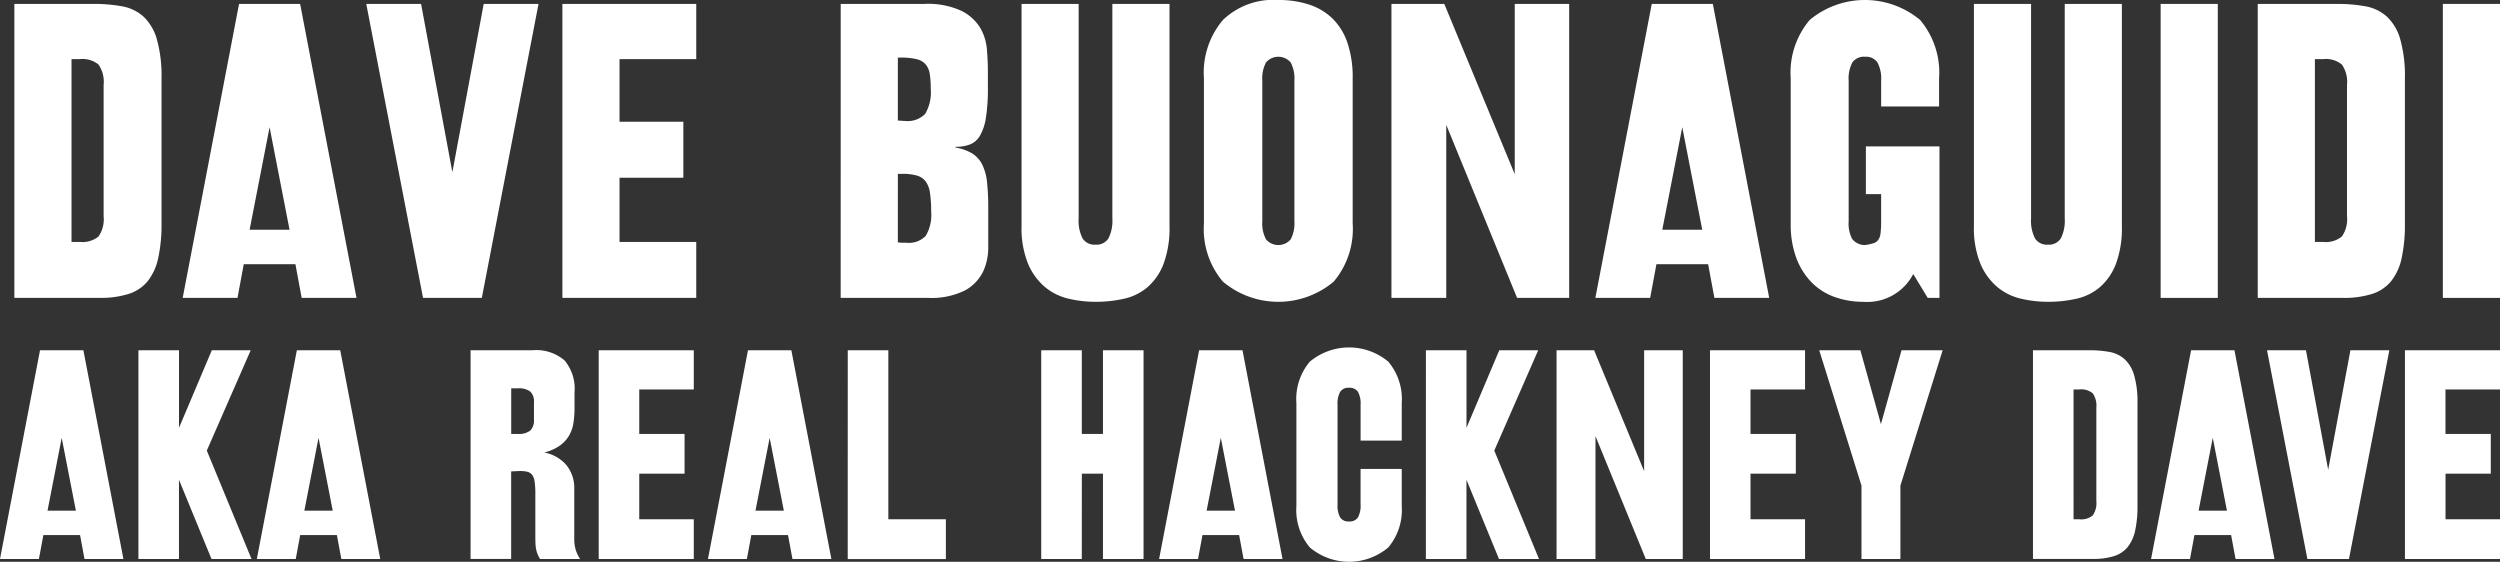 <svg xmlns="http://www.w3.org/2000/svg" width="229.231" height="51.511" viewBox="0 0 229.231 51.511">
  <rect x="0" y="0" width="229.231" height="51.511" fill="#333333" stroke="none"/>
  <g id="Group_225" data-name="Group 225" transform="translate(452.48 310)">
    <g id="Group_204" data-name="Group 204" transform="translate(-452.48 -310)">
      <path id="Path_50" data-name="Path 50" d="M3.338.91h7.25a14.392,14.392,0,0,1,2.6.215,4,4,0,0,1,1.974.933A4.545,4.545,0,0,1,16.4,4.14a12.4,12.4,0,0,1,.431,3.625V21.01a14.441,14.441,0,0,1-.305,3.213,5.113,5.113,0,0,1-.969,2.118A3.713,3.713,0,0,1,13.8,27.506a8.517,8.517,0,0,1-2.638.359H3.338ZM8.579,22.733h.754a2.317,2.317,0,0,0,1.723-.5,2.779,2.779,0,0,0,.466-1.862V8.335a2.78,2.78,0,0,0-.466-1.863,2.319,2.319,0,0,0-1.723-.5H8.579Z" transform="translate(-2.021 -0.551)" fill="#fff"/>
      <path id="Path_51" data-name="Path 51" d="M48.048,24.778l-.574,3.087H42.449L47.617.909h5.6l5.169,26.955H53.36l-.574-3.087Zm2.369-12.563-1.831,9.4h3.661Z" transform="translate(-25.698 -0.55)" fill="#fff"/>
      <path id="Path_52" data-name="Path 52" d="M90.31,27.865,85.105.91H90.13L93,16.343,95.873.91H100.9l-5.2,26.955Z" transform="translate(-51.521 -0.551)" fill="#fff"/>
      <path id="Path_53" data-name="Path 53" d="M130.674,27.865V.91h12.275V5.971h-7.035v5.743h5.851v5.132h-5.851v5.886h7.035v5.133Z" transform="translate(-79.108 -0.551)" fill="#fff"/>
      <path id="Path_54" data-name="Path 54" d="M195.343.91h7.681a7.34,7.34,0,0,1,3.374.628,4.217,4.217,0,0,1,1.723,1.543,4.665,4.665,0,0,1,.628,2.01q.089,1.1.09,1.992V8.627a16.635,16.635,0,0,1-.181,2.71,4.731,4.731,0,0,1-.542,1.651,1.86,1.86,0,0,1-.921.808,3.668,3.668,0,0,1-1.319.215v.072a4.278,4.278,0,0,1,1.554.556,2.578,2.578,0,0,1,.9,1.023,4.793,4.793,0,0,1,.433,1.615,22.211,22.211,0,0,1,.109,2.4v3.589a5.177,5.177,0,0,1-.466,2.172,3.946,3.946,0,0,1-1.633,1.723,6.854,6.854,0,0,1-3.464.7h-7.968Zm5.613,10.714a1.759,1.759,0,0,0,.266.018A2.269,2.269,0,0,0,203.084,11a3.886,3.886,0,0,0,.514-2.333,8.4,8.4,0,0,0-.088-1.328,1.808,1.808,0,0,0-.373-.879,1.561,1.561,0,0,0-.834-.485,6.055,6.055,0,0,0-1.472-.144h-.248v5.779a2.945,2.945,0,0,1,.373.018m-.373,11.145a4.506,4.506,0,0,0,.461.036h.32a2.145,2.145,0,0,0,1.773-.628,3.744,3.744,0,0,0,.5-2.244,11.25,11.25,0,0,0-.107-1.687,2.36,2.36,0,0,0-.39-1.059,1.547,1.547,0,0,0-.8-.538,4.541,4.541,0,0,0-1.33-.161h-.426Z" transform="translate(-118.257 -0.551)" fill="#fff"/>
      <path id="Path_55" data-name="Path 55" d="M244.148,22.984a1.288,1.288,0,0,0,1.184-.574,3.573,3.573,0,0,0,.359-1.831V.91h5.24V21.261a9.442,9.442,0,0,1-.538,3.464,5.407,5.407,0,0,1-1.453,2.135,4.951,4.951,0,0,1-2.153,1.077,11.663,11.663,0,0,1-2.638.287,10.773,10.773,0,0,1-2.477-.287A5.219,5.219,0,0,1,239.5,26.86a5.687,5.687,0,0,1-1.543-2.135,8.66,8.66,0,0,1-.592-3.464V.91H242.6V20.579a3.57,3.57,0,0,0,.359,1.831,1.287,1.287,0,0,0,1.185.574" transform="translate(-143.696 -0.551)" fill="#fff"/>
      <path id="Path_56" data-name="Path 56" d="M281.49,1.83A6.681,6.681,0,0,1,286.569,0a8.944,8.944,0,0,1,2.8.413,5.573,5.573,0,0,1,2.154,1.274A5.645,5.645,0,0,1,292.9,3.912a9.785,9.785,0,0,1,.485,3.266V20.495a7.489,7.489,0,0,1-1.741,5.33,7.9,7.9,0,0,1-10.157,0,7.483,7.483,0,0,1-1.741-5.33V7.178A7.473,7.473,0,0,1,281.49,1.83M287.7,5.725a1.488,1.488,0,0,0-2.261,0,3.128,3.128,0,0,0-.341,1.669V20.279a3.124,3.124,0,0,0,.341,1.669,1.488,1.488,0,0,0,2.261,0,3.136,3.136,0,0,0,.341-1.669V7.394a3.14,3.14,0,0,0-.341-1.669" transform="translate(-169.355 0)" fill="#fff"/>
      <path id="Path_57" data-name="Path 57" d="M328.34,27.865h-5.025V.91h4.845l6.461,15.613V.91h4.989V27.865h-4.774L328.34,12Z" transform="translate(-195.73 -0.551)" fill="#fff"/>
      <path id="Path_58" data-name="Path 58" d="M376.3,24.778l-.575,3.087H370.7L375.872.909h5.6l5.168,26.955h-5.025l-.574-3.087Zm2.369-12.563-1.831,9.4H380.5Z" transform="translate(-224.418 -0.55)" fill="#fff"/>
      <path id="Path_59" data-name="Path 59" d="M422.98,17.8V13.424h6.748V27.315h-1.077l-1.328-2.19a4.745,4.745,0,0,1-4.595,2.548,7.7,7.7,0,0,1-2.584-.431,5.569,5.569,0,0,1-2.118-1.328,6.359,6.359,0,0,1-1.418-2.243,8.8,8.8,0,0,1-.52-3.177V7.178a7.475,7.475,0,0,1,1.741-5.348,7.912,7.912,0,0,1,10.122,0,7.478,7.478,0,0,1,1.741,5.348V9.763H424.38V7.394a3.141,3.141,0,0,0-.341-1.669,1.253,1.253,0,0,0-1.131-.52,1.289,1.289,0,0,0-1.166.52,3.133,3.133,0,0,0-.341,1.669V20.279a3.074,3.074,0,0,0,.323,1.633,1.478,1.478,0,0,0,1.185.556,5.284,5.284,0,0,0,.754-.161A.86.86,0,0,0,424.11,22a1.3,1.3,0,0,0,.215-.61,8.743,8.743,0,0,0,.054-1.113V17.8Z" transform="translate(-251.893 0)" fill="#fff"/>
      <path id="Path_60" data-name="Path 60" d="M465.439,22.984a1.288,1.288,0,0,0,1.184-.574,3.574,3.574,0,0,0,.359-1.831V.91h5.24V21.261a9.443,9.443,0,0,1-.538,3.464,5.407,5.407,0,0,1-1.453,2.135,4.951,4.951,0,0,1-2.153,1.077,11.664,11.664,0,0,1-2.638.287,10.773,10.773,0,0,1-2.477-.287,5.219,5.219,0,0,1-2.172-1.077,5.686,5.686,0,0,1-1.543-2.135,8.666,8.666,0,0,1-.592-3.464V.91h5.24V20.579a3.57,3.57,0,0,0,.359,1.831,1.287,1.287,0,0,0,1.185.574" transform="translate(-277.662 -0.551)" fill="#fff"/>
      <rect id="Rectangle_2064" data-name="Rectangle 2064" width="5.24" height="26.955" transform="translate(198.114 0.359)" fill="#fff"/>
      <path id="Path_61" data-name="Path 61" d="M524.6.91h7.25a14.386,14.386,0,0,1,2.6.215,4,4,0,0,1,1.974.933,4.539,4.539,0,0,1,1.239,2.082,12.388,12.388,0,0,1,.43,3.625V21.01a14.417,14.417,0,0,1-.3,3.213,5.115,5.115,0,0,1-.969,2.118,3.712,3.712,0,0,1-1.759,1.166,8.518,8.518,0,0,1-2.638.359H524.6Zm5.24,21.823h.754a2.317,2.317,0,0,0,1.723-.5,2.779,2.779,0,0,0,.467-1.862V8.335a2.779,2.779,0,0,0-.467-1.863,2.318,2.318,0,0,0-1.723-.5h-.754Z" transform="translate(-317.582 -0.551)" fill="#fff"/>
      <rect id="Rectangle_2065" data-name="Rectangle 2065" width="5.24" height="26.955" transform="translate(223.991 0.359)" fill="#fff"/>
      <path id="Path_62" data-name="Path 62" d="M3.976,98.331l-.408,2.192H0L3.67,81.382H7.646l3.67,19.141H7.748L7.34,98.331Zm1.682-8.92-1.3,6.678h2.6Z" transform="translate(0 -49.267)" fill="#fff"/>
      <path id="Path_63" data-name="Path 63" d="M32.164,81.382h3.721v7.111l3.008-7.111H42.46l-4.027,9.2,4.1,9.94h-3.67l-2.982-7.264v7.264H32.164Z" transform="translate(-19.471 -49.267)" fill="#fff"/>
      <path id="Path_64" data-name="Path 64" d="M63.653,98.331l-.408,2.192H59.677l3.67-19.141h3.976l3.67,19.141H67.425l-.408-2.192Zm1.682-8.92-1.3,6.678h2.6Z" transform="translate(-36.127 -49.267)" fill="#fff"/>
      <path id="Path_65" data-name="Path 65" d="M109.343,81.382h5.683a3.978,3.978,0,0,1,2.931.931,4.02,4.02,0,0,1,.917,2.918v1.4a9.214,9.214,0,0,1-.1,1.415,3.323,3.323,0,0,1-.408,1.172,3.007,3.007,0,0,1-.854.917,4.275,4.275,0,0,1-1.415.624,3.515,3.515,0,0,1,2.026,1.147,3.3,3.3,0,0,1,.726,2.192v4.588a3.415,3.415,0,0,0,.127.968,3.3,3.3,0,0,0,.408.867h-3.67a3.207,3.207,0,0,1-.229-.446,2.722,2.722,0,0,1-.127-.421,3.032,3.032,0,0,1-.064-.535q-.014-.306-.013-.79v-3.8a7.6,7.6,0,0,0-.063-1.083,1.409,1.409,0,0,0-.227-.637.82.82,0,0,0-.479-.293,2.95,2.95,0,0,0-.819-.051l-.63.025v8.028h-3.721Zm4.325,7.672a1.706,1.706,0,0,0,1.146-.306,1.315,1.315,0,0,0,.34-1.02V86.174a1.273,1.273,0,0,0-.34-1.007,1.761,1.761,0,0,0-1.146-.293h-.6v4.18Z" transform="translate(-66.194 -49.267)" fill="#fff"/>
      <path id="Path_66" data-name="Path 66" d="M139.117,100.523V81.382h8.717v3.594h-5v4.078h4.155V92.7h-4.155v4.18h5v3.645Z" transform="translate(-84.219 -49.267)" fill="#fff"/>
      <path id="Path_67" data-name="Path 67" d="M168.475,98.331l-.408,2.192H164.5l3.67-19.141h3.976l3.67,19.141h-3.568l-.408-2.192Zm1.682-8.92-1.3,6.678h2.6Z" transform="translate(-99.585 -49.267)" fill="#fff"/>
      <path id="Path_68" data-name="Path 68" d="M196.985,81.382h3.721v15.5h5.276v3.645h-9Z" transform="translate(-119.252 -49.267)" fill="#fff"/>
      <path id="Path_69" data-name="Path 69" d="M245.659,100.523h-3.72V81.382h3.72v7.672H247.6V81.382h3.721v19.141H247.6V92.7h-1.937Z" transform="translate(-146.466 -49.267)" fill="#fff"/>
      <path id="Path_70" data-name="Path 70" d="M273.3,98.331l-.407,2.192h-3.569l3.67-19.141h3.976l3.67,19.141H277.07l-.408-2.192Zm1.682-8.92-1.3,6.678h2.6Z" transform="translate(-163.043 -49.267)" fill="#fff"/>
      <path id="Path_71" data-name="Path 71" d="M310.887,91.875V95.29a5.315,5.315,0,0,1-1.237,3.785,5.576,5.576,0,0,1-7.187,0,5.314,5.314,0,0,1-1.236-3.785V85.834a5.308,5.308,0,0,1,1.236-3.8,5.618,5.618,0,0,1,7.187,0,5.308,5.308,0,0,1,1.237,3.8v3.441h-3.773V85.987a2.232,2.232,0,0,0-.242-1.185.915.915,0,0,0-.828-.369.886.886,0,0,0-.8.369A2.224,2.224,0,0,0,305,85.987v9.15a2.222,2.222,0,0,0,.242,1.185.886.886,0,0,0,.8.369.915.915,0,0,0,.828-.369,2.23,2.23,0,0,0,.242-1.185V91.875Z" transform="translate(-182.358 -48.877)" fill="#fff"/>
      <path id="Path_72" data-name="Path 72" d="M331.323,81.382h3.721v7.111l3.007-7.111h3.569l-4.027,9.2,4.1,9.94h-3.67l-2.982-7.264v7.264h-3.721Z" transform="translate(-200.578 -49.267)" fill="#fff"/>
      <path id="Path_73" data-name="Path 73" d="M365.247,100.523h-3.568V81.382h3.441l4.588,11.087V81.382h3.542v19.141h-3.39l-4.613-11.265Z" transform="translate(-218.954 -49.267)" fill="#fff"/>
      <path id="Path_74" data-name="Path 74" d="M397.33,100.523V81.382h8.716v3.594h-5v4.078h4.155V92.7h-4.155v4.18h5v3.645Z" transform="translate(-240.537 -49.267)" fill="#fff"/>
      <path id="Path_75" data-name="Path 75" d="M426.587,100.523V93.794l-3.874-12.412h3.772l1.886,6.78,1.887-6.78h3.772l-3.874,12.412v6.729Z" transform="translate(-255.903 -49.267)" fill="#fff"/>
      <path id="Path_76" data-name="Path 76" d="M472.379,81.382h5.149a10.2,10.2,0,0,1,1.848.153,2.837,2.837,0,0,1,1.4.663,3.229,3.229,0,0,1,.88,1.478,8.8,8.8,0,0,1,.306,2.574v9.4a10.256,10.256,0,0,1-.217,2.281,3.633,3.633,0,0,1-.688,1.5,2.636,2.636,0,0,1-1.249.828,6.048,6.048,0,0,1-1.873.255h-5.556Zm3.721,15.5h.535a1.647,1.647,0,0,0,1.224-.356,1.976,1.976,0,0,0,.331-1.322V86.654a1.977,1.977,0,0,0-.331-1.323,1.648,1.648,0,0,0-1.224-.356H476.1Z" transform="translate(-285.971 -49.267)" fill="#fff"/>
      <path id="Path_77" data-name="Path 77" d="M503.8,98.331l-.407,2.192h-3.569l3.67-19.141h3.976l3.67,19.141h-3.568l-.408-2.192Zm1.682-8.92-1.3,6.678h2.6Z" transform="translate(-302.588 -49.267)" fill="#fff"/>
      <path id="Path_78" data-name="Path 78" d="M530.47,100.523l-3.7-19.141h3.568l2.039,10.959,2.039-10.959h3.568l-3.7,19.141Z" transform="translate(-318.901 -49.267)" fill="#fff"/>
      <path id="Path_79" data-name="Path 79" d="M558.809,100.523V81.382h8.716v3.594h-5v4.078h4.155V92.7H562.53v4.18h5v3.645Z" transform="translate(-338.294 -49.267)" fill="#fff"/>
    </g>
  </g>
</svg>
